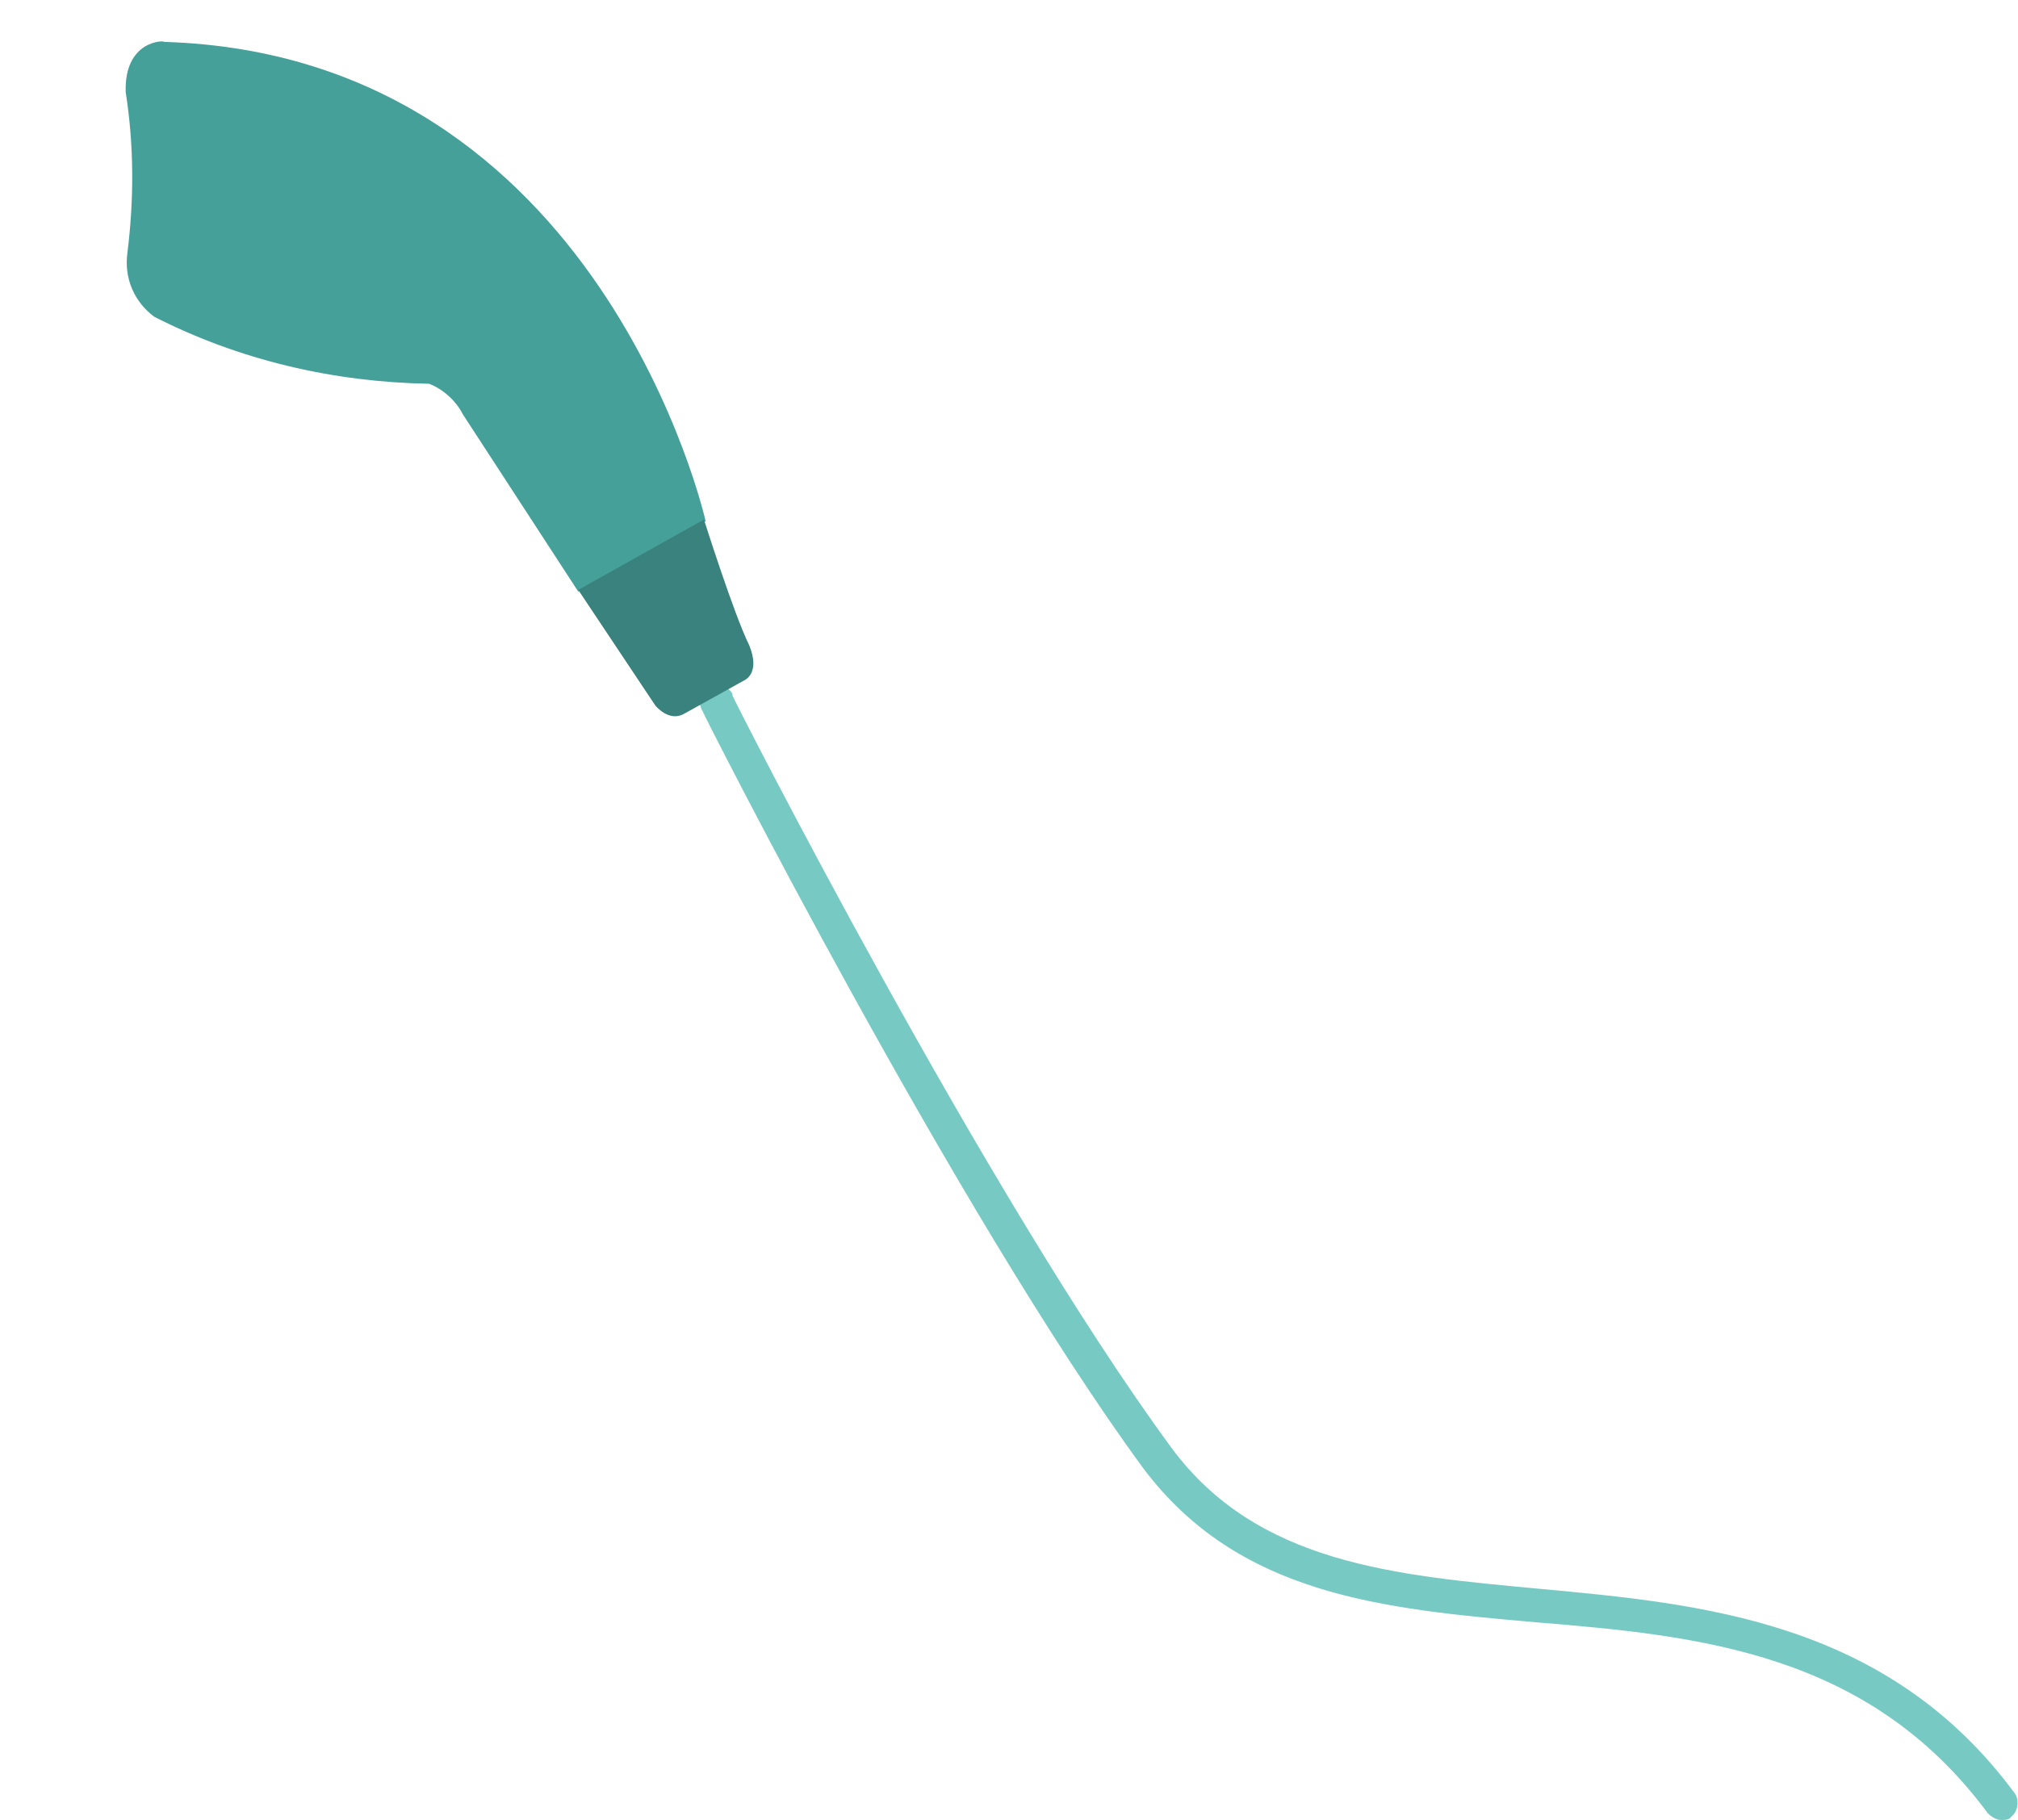 <?xml version="1.0" encoding="utf-8"?>
<!-- Generator: Adobe Illustrator 22.1.0, SVG Export Plug-In . SVG Version: 6.00 Build 0)  -->
<svg version="1.1" id="Layer_1" xmlns="http://www.w3.org/2000/svg" xmlns:xlink="http://www.w3.org/1999/xlink" x="0px" y="0px"
	 viewBox="0 0 120.4 108.6" style="enable-background:new 0 0 120.4 108.6;" xml:space="preserve">
<style type="text/css">
	.st0{fill:#46A09A;}
	.st1{fill:#77CAC3;}
	.st2{fill:#3A827E;}
</style>
<title>Asset 6</title>
<g id="Layer_2_1_">
	<g id="Charge_port">
		<path class="st0" d="M7.5,5.5C8,8.7,8,11.9,7.6,15.1c-0.2,1.5,0.4,2.9,1.6,3.8c5.1,2.6,10.7,3.9,16.4,4c0.8,0.3,1.6,1,2,1.8
			l6.9,10.6l7.6-4.2c0,0-6.2-27.8-32.3-28.6C9.8,2.4,7.4,2.4,7.5,5.5z"/>
		<path class="st1" d="M119.4,108.6c-0.3,0-0.6-0.2-0.8-0.4c-7.1-9.6-17.2-10.6-27-11.4c-9.1-0.8-17.7-1.6-23.4-9.2
			C57,72.3,42,42.7,41.9,42.4c-0.3-0.5-0.1-1.1,0.4-1.4c0.5-0.3,1.1-0.1,1.4,0.4c0,0,0,0,0,0.1c0.1,0.3,15.1,29.8,26.2,44.9
			c5.1,6.9,13.3,7.6,21.9,8.4c9.7,0.9,20.8,1.9,28.4,12.2c0.3,0.4,0.2,1.1-0.2,1.4C119.9,108.6,119.6,108.6,119.4,108.6L119.4,108.6
			z"/>
		<path class="st2" d="M40.8,42.6l3.6-2c0,0,1-0.4,0.3-2.1C43.8,36.7,42,31,42,31l-7.5,4.2l4.6,6.9C39.1,42.1,39.9,43.1,40.8,42.6z"
			/>
	</g>
</g>
</svg>
